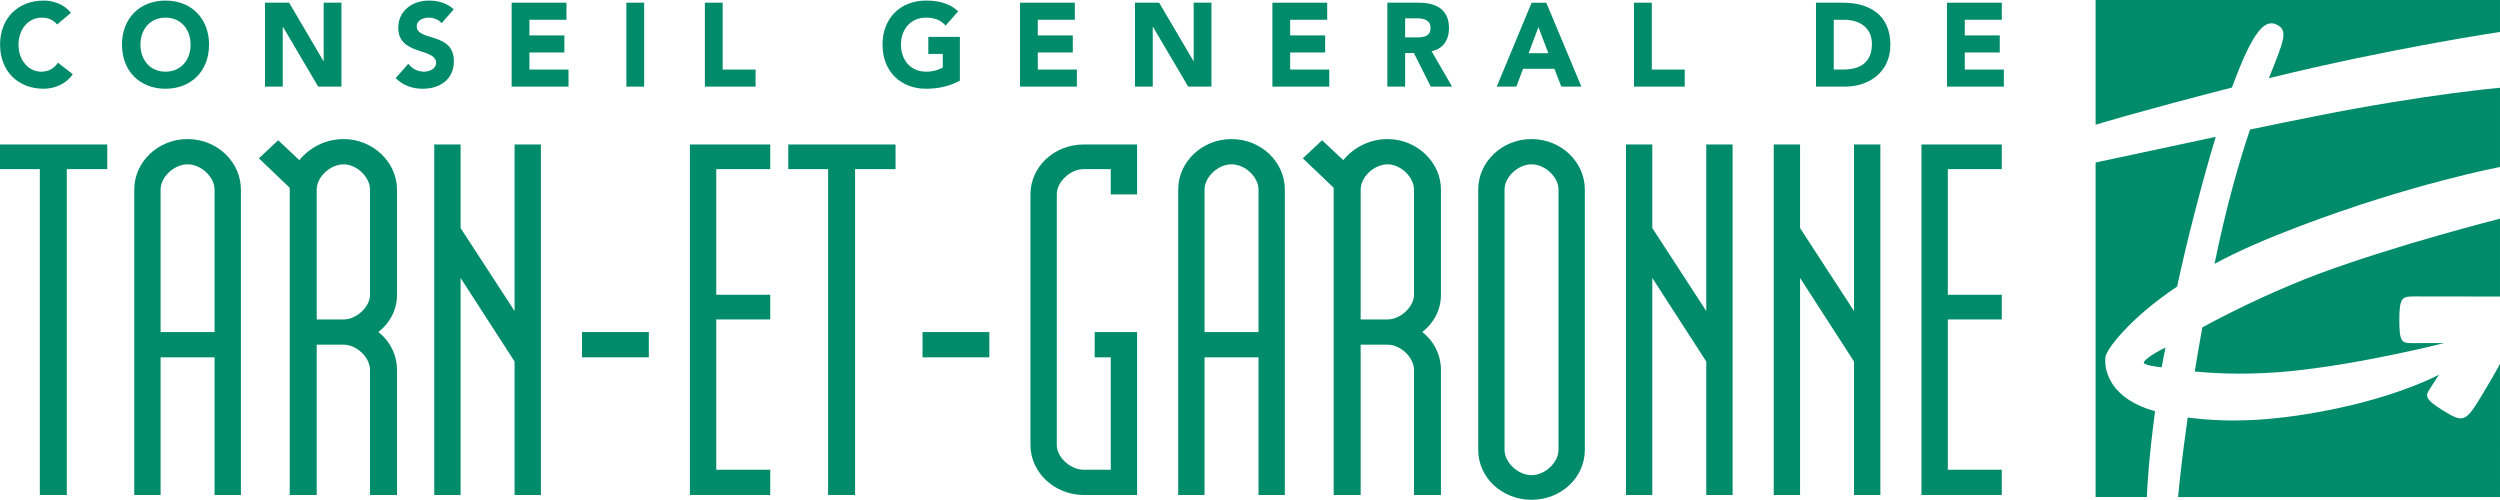 <?xml version="1.0" encoding="iso-8859-1"?>
<!-- Generator: Adobe Illustrator 12.0.0, SVG Export Plug-In . SVG Version: 6.00 Build 51448)  -->
<!DOCTYPE svg PUBLIC "-//W3C//DTD SVG 1.1//EN" "http://www.w3.org/Graphics/SVG/1.1/DTD/svg11.dtd">
<svg  version="1.1" id="Calque_1" xmlns="http://www.w3.org/2000/svg" xmlns:xlink="http://www.w3.org/1999/xlink" width="561.904" height="112.334"
	 viewBox="0 0 561.904 112.334" style="overflow:visible;enable-background:new 0 0 561.904 112.334;" xml:space="preserve">
<g>
	<path style="fill:none;" d="M311.886,36.934c-3.034,0-6.062,2.84-6.062,5.677v29.188h6.062c2.891,0,5.922-2.84,5.922-5.543V42.611
		C317.808,39.774,314.777,36.934,311.886,36.934z"/>
	<path style="fill:none;" d="M276.798,36.934c-3.029,0-6.064,2.84-6.064,5.677v32.024h12.126V42.611
		C282.861,39.774,279.831,36.934,276.798,36.934z"/>
	<path style="fill:none;" d="M318.43,4.122h-2.608v4.29h2.354c1.462,0,3.354-0.054,3.354-2.104
		C321.53,4.414,319.892,4.122,318.43,4.122z"/>
	<path style="fill:none;" d="M77.248,36.934c-3.033,0-6.065,2.84-6.065,5.677v29.188h6.065c2.887,0,5.919-2.84,5.919-5.543V42.611
		C83.167,39.774,80.135,36.934,77.248,36.934z"/>
	<path style="fill:none;" d="M37.201,16.11c3.404,0,5.633-2.556,5.633-6.073c0-3.515-2.229-6.075-5.633-6.075
		c-3.408,0-5.634,2.56-5.634,6.075C31.567,13.554,33.793,16.11,37.201,16.11z"/>
	<path style="fill:none;" d="M42.16,36.934c-3.032,0-6.064,2.84-6.064,5.677v32.024h12.128V42.611
		C48.224,39.774,45.193,36.934,42.16,36.934z"/>
	<polygon style="fill:none;" points="345.782,6.095 343.581,11.956 348.009,11.956 	"/>
	<path style="fill:none;" d="M344.229,36.934c-3.033,0-6.067,2.84-6.067,5.677v58.507c0,2.839,3.034,5.677,6.067,5.677
		c3.031,0,6.063-2.838,6.063-5.677V42.611C350.292,39.774,347.26,36.934,344.229,36.934z"/>
	<path style="fill:none;" d="M414.514,4.443h-2.356v11.191h2.075c3.711,0,6.502-1.465,6.502-5.757
		C420.735,6.172,417.896,4.443,414.514,4.443z"/>
	<polygon style="fill:#008C6A;" points="0,38.015 8.952,38.015 8.952,111.253 15.017,111.253 15.017,38.015 24.112,38.015 
		24.112,32.474 0,32.474 	"/>
	<path style="fill:#008C6A;" d="M42.16,31.257c-6.644,0-11.986,5.138-11.986,11.354v68.643h5.922V80.31h12.128v30.943h5.921V42.611
		C54.145,36.395,48.802,31.257,42.16,31.257z M48.224,74.635H36.096V42.611c0-2.837,3.032-5.677,6.064-5.677
		c3.033,0,6.064,2.84,6.064,5.677V74.635z"/>
	<path style="fill:#008C6A;" d="M77.248,31.257c-4.045,0-7.654,1.895-9.965,4.732l-4.763-4.46l-4.333,4.054l6.932,6.622v69.048
		h6.064V77.47c0,0,3.609,0,6.065,0c2.887,0,5.919,2.84,5.919,5.677v28.106h6.064V83.147c0-3.379-1.59-6.488-4.189-8.512
		c2.599-2.03,4.189-5.001,4.189-8.38V42.611C89.232,36.395,83.745,31.257,77.248,31.257z M83.167,66.255
		c0,2.703-3.033,5.543-5.919,5.543h-6.065V42.611c0-2.837,3.033-5.677,6.065-5.677c2.887,0,5.919,2.84,5.919,5.677V66.255z"/>
	<polygon style="fill:#008C6A;" points="115.655,69.904 103.524,51.256 103.524,32.474 97.604,32.474 97.604,111.253 
		103.524,111.253 103.524,62.473 115.655,81.255 115.655,111.253 121.575,111.253 121.575,32.474 115.655,32.474 	"/>
	<rect x="130.812" y="74.635" style="fill:#008C6A;" width="15.019" height="5.677"/>
	<polygon style="fill:#008C6A;" points="155.069,111.253 173.119,111.253 173.119,105.58 160.99,105.58 160.99,71.798 
		173.119,71.798 173.119,66.255 160.99,66.255 160.99,38.015 173.119,38.015 173.119,32.474 155.069,32.474 	"/>
	<polygon style="fill:#008C6A;" points="177.172,38.015 186.125,38.015 186.125,111.253 192.189,111.253 192.189,38.015 
		201.287,38.015 201.287,32.474 177.172,32.474 	"/>
	<rect x="207.349" y="74.635" style="fill:#008C6A;" width="15.016" height="5.677"/>
	<path style="fill:#008C6A;" d="M231.605,43.689v56.349c0,6.08,5.34,11.215,11.985,11.215c1.156,0,11.984,0,11.984,0V74.635h-9.529
		v5.675h3.61v25.27c0,0-4.908,0-6.064,0c-3.032,0-6.065-2.84-6.065-5.541V43.689c0-2.837,3.033-5.674,6.065-5.674
		c1.156,0,6.064,0,6.064,0v5.674h5.919V32.474c0,0-10.828,0-11.984,0C236.946,32.474,231.605,37.473,231.605,43.689z"/>
	<path style="fill:#008C6A;" d="M276.798,31.257c-6.641,0-11.984,5.138-11.984,11.354v68.643h5.92V80.31h12.126v30.943h5.925V42.611
		C288.786,36.395,283.439,31.257,276.798,31.257z M282.861,74.635h-12.126V42.611c0-2.837,3.035-5.677,6.064-5.677
		c3.033,0,6.062,2.84,6.062,5.677V74.635z"/>
	<path style="fill:#008C6A;" d="M311.886,31.257c-4.042,0-7.654,1.895-9.962,4.732l-4.766-4.46l-4.331,4.054l6.931,6.622v69.048
		h6.065V77.47c0,0,3.606,0,6.062,0c2.891,0,5.922,2.84,5.922,5.677v28.106h6.061V83.147c0-3.379-1.586-6.488-4.186-8.512
		c2.6-2.03,4.186-5.001,4.186-8.38V42.611C323.869,36.395,318.384,31.257,311.886,31.257z M317.808,66.255
		c0,2.703-3.031,5.543-5.922,5.543h-6.062V42.611c0-2.837,3.028-5.677,6.062-5.677c2.891,0,5.922,2.84,5.922,5.677V66.255z"/>
	<path style="fill:#008C6A;" d="M344.229,31.257c-6.644,0-11.984,5.138-11.984,11.354v58.507c0,6.216,5.341,11.217,11.984,11.217
		c6.642,0,11.982-5.001,11.982-11.217V42.611C356.211,36.395,350.871,31.257,344.229,31.257z M350.292,101.118
		c0,2.839-3.032,5.677-6.063,5.677c-3.033,0-6.067-2.838-6.067-5.677V42.611c0-2.837,3.034-5.677,6.067-5.677
		c3.031,0,6.063,2.84,6.063,5.677V101.118z"/>
	<polygon style="fill:#008C6A;" points="383.502,69.904 371.375,51.256 371.375,32.474 365.455,32.474 365.455,111.253 
		371.375,111.253 371.375,62.473 383.502,81.255 383.502,111.253 389.422,111.253 389.422,32.474 383.502,32.474 	"/>
	<polygon style="fill:#008C6A;" points="416.71,69.904 404.584,51.256 404.584,32.474 398.665,32.474 398.665,111.253 
		404.584,111.253 404.584,62.473 416.71,81.255 416.71,111.253 422.632,111.253 422.632,32.474 416.71,32.474 	"/>
	<polygon style="fill:#008C6A;" points="431.873,111.253 449.922,111.253 449.922,105.58 437.794,105.58 437.794,71.798 
		449.922,71.798 449.922,66.255 437.794,66.255 437.794,38.015 449.922,38.015 449.922,32.474 431.873,32.474 	"/>
	<path style="fill:#008C6A;" d="M9.8,19.948c2.482,0,5.044-1.04,6.553-3.277l-3.328-2.584c-0.821,1.28-2.126,2.023-3.738,2.023
		c-2.896,0-5.122-2.556-5.122-6.073c0-3.515,2.226-6.075,5.248-6.075c1.485,0,2.639,0.559,3.433,1.545l3.072-2.609
		C14.384,0.845,11.822,0.126,9.8,0.126c-5.661,0-9.783,3.862-9.783,9.911S4.139,19.948,9.8,19.948z"/>
	<path style="fill:#008C6A;" d="M37.201,19.948c5.659,0,9.783-3.862,9.783-9.911s-4.125-9.911-9.783-9.911s-9.783,3.862-9.783,9.911
		S31.542,19.948,37.201,19.948z M37.201,3.962c3.404,0,5.633,2.56,5.633,6.075c0,3.517-2.229,6.073-5.633,6.073
		c-3.408,0-5.634-2.556-5.634-6.073C31.567,6.522,33.793,3.962,37.201,3.962z"/>
	<polygon style="fill:#008C6A;" points="63.552,6.042 63.602,6.042 71.517,19.469 76.74,19.469 76.74,0.607 72.746,0.607 
		72.746,13.715 72.693,13.715 64.985,0.607 59.557,0.607 59.557,19.469 63.552,19.469 	"/>
	<path style="fill:#008C6A;" d="M102.014,13.739c0-6.604-8.348-4.394-8.348-7.831c0-1.414,1.562-1.946,2.689-1.946
		c0.973,0,2.254,0.401,2.893,1.253l2.741-3.119c-1.538-1.411-3.507-1.97-5.557-1.97c-3.56,0-6.916,2.104-6.916,6.126
		c0,6.289,8.502,4.426,8.502,7.887c0,1.331-1.46,1.97-2.766,1.97c-1.331,0-2.661-0.663-3.482-1.783l-2.843,3.25
		c1.716,1.652,3.766,2.371,6.097,2.371C98.764,19.948,102.014,17.949,102.014,13.739z"/>
	<polygon style="fill:#008C6A;" points="118.993,11.796 126.855,11.796 126.855,7.96 118.993,7.96 118.993,4.443 127.316,4.443 
		127.316,0.607 114.998,0.607 114.998,19.469 127.779,19.469 127.779,15.634 118.993,15.634 	"/>
	<rect x="140.788" y="0.607" style="fill:#008C6A;" width="3.995" height="18.864"/>
	<polygon style="fill:#008C6A;" points="169.827,15.634 162.424,15.634 162.424,0.607 158.43,0.607 158.43,19.469 169.827,19.469 	
		"/>
	<path style="fill:#008C6A;" d="M208.135,19.948c2.665,0,5.251-0.532,7.606-1.812V8.281h-7.094v3.835h3.254v3.063
		c-0.743,0.425-2.024,0.931-3.766,0.931c-3.404,0-5.633-2.556-5.633-6.073c0-3.515,2.229-6.075,5.633-6.075
		c2.024,0,3.332,0.612,4.405,1.786l2.819-3.199c-1.818-1.756-4.353-2.422-7.224-2.422c-5.659,0-9.779,3.862-9.779,9.911
		S202.476,19.948,208.135,19.948z"/>
	<polygon style="fill:#008C6A;" points="242.043,15.634 233.257,15.634 233.257,11.796 241.12,11.796 241.12,7.96 233.257,7.96 
		233.257,4.443 241.581,4.443 241.581,0.607 229.263,0.607 229.263,19.469 242.043,19.469 	"/>
	<polygon style="fill:#008C6A;" points="272.284,19.469 272.284,0.607 268.29,0.607 268.29,13.715 268.24,13.715 260.531,0.607 
		255.102,0.607 255.102,19.469 259.097,19.469 259.097,6.042 259.149,6.042 267.06,19.469 	"/>
	<polygon style="fill:#008C6A;" points="298.764,15.634 289.978,15.634 289.978,11.796 297.841,11.796 297.841,7.96 289.978,7.96 
		289.978,4.443 298.303,4.443 298.303,0.607 285.988,0.607 285.988,19.469 298.764,19.469 	"/>
	<path style="fill:#008C6A;" d="M325.678,6.335c0-4.396-3.123-5.728-6.838-5.728h-7.018v18.862h3.999v-7.54h1.97l3.789,7.54h4.788
		l-4.608-7.965C324.321,11.023,325.678,8.971,325.678,6.335z M318.175,8.412h-2.354v-4.29h2.608c1.462,0,3.1,0.292,3.1,2.187
		C321.53,8.358,319.637,8.412,318.175,8.412z"/>
	<path style="fill:#008C6A;" d="M342.323,15.471h7.044l1.56,3.999h4.508l-7.887-18.862h-3.301l-7.839,18.862h4.406L342.323,15.471z
		 M345.782,6.095l2.228,5.861h-4.429L345.782,6.095z"/>
	<polygon style="fill:#008C6A;" points="378.662,15.634 371.262,15.634 371.262,0.607 367.264,0.607 367.264,19.469 378.662,19.469 
			"/>
	<path style="fill:#008C6A;" d="M414.158,0.607h-5.995v18.862h6.531c5.402,0,10.19-3.277,10.19-9.379
		C424.884,3.192,419.992,0.607,414.158,0.607z M414.233,15.634h-2.075V4.443h2.356c3.382,0,6.221,1.729,6.221,5.434
		C420.735,14.169,417.944,15.634,414.233,15.634z"/>
	<polygon style="fill:#008C6A;" points="441.606,11.796 449.468,11.796 449.468,7.96 441.606,7.96 441.606,4.443 449.93,4.443 
		449.93,0.607 437.615,0.607 437.615,19.469 450.389,19.469 450.389,15.634 441.606,15.634 	"/>
	<path style="fill:#008C6A;" d="M511.612,5.492c2.902,1.29,1.612,3.835-1.652,12.084c27.407-6.75,51.943-10.391,51.943-10.391V0
		h-90.889v28.034c0,0,8.949-2.781,30.647-8.361C506.489,6.496,509.129,4.387,511.612,5.492z"/>
	<path style="fill:#008C6A;" d="M498.013,30.754c-14.924,3.211-26.999,5.764-26.999,5.764v75.195h11.509
		c0.117-2.675,0.518-9.343,1.852-19.277c-9.887-2.762-11.451-8.871-11.167-12.111c0.153-1.725,5.354-8.688,16.125-15.928
		c1.083-5.019,2.339-10.362,3.791-16C494.902,41.501,496.525,35.671,498.013,30.754z"/>
	<path style="fill:#008C6A;" d="M561.903,81.682v0.014C561.905,81.684,561.903,81.682,561.903,81.682z"/>
	<path style="fill:#008C6A;" d="M558.125,88.35c-3.988,6.665-4.357,6.797-9.138,3.843c-4.132-2.553-3.816-3.323-2.871-4.773
		c1.573-2.421,2.079-3.203,2.079-3.203s-8.12,4.387-22.272,7.433c-13.748,2.964-24.402,3.483-34.213,2.191
		c-1.298,9.082-1.922,15.232-2.16,17.873h72.353V81.696C561.888,81.785,561.623,82.506,558.125,88.35z"/>
	<path style="fill:#008C6A;" d="M561.903,19.727c0,0-16.124,1.36-41.27,6.342c-5.106,1.013-10.14,2.043-14.915,3.046
		c-2.512,7.475-5.339,17.293-7.981,30.193c5.438-2.963,11.904-5.728,19.25-8.509c25.098-9.52,44.916-13.263,44.916-13.263V19.727z"
		/>
	<path style="fill:#008C6A;" d="M542.798,66.625c4.096,0,19.104,0.026,19.104,0.026V49.147c0,0-22.809,5.767-40.478,12.301
		C512.999,64.565,502.7,69.357,495,73.582c-0.637,3.513-1.2,6.82-1.703,9.913c5.759,0.583,13.268,0.736,21.334-0.061
		c16.29-1.61,34.702-6.325,34.702-6.325s-6.015,0.007-7.253,0.007c-2.226,0-2.806-0.24-2.806-5.145
		C539.274,66.724,539.947,66.625,542.798,66.625z"/>
	<path style="fill:#008C6A;" d="M481.84,81.53c-0.019,0.459,2.512,0.894,4.021,1.022c0.211-1.271,0.607-3.083,0.848-4.424
		C484.469,79.161,481.863,80.849,481.84,81.53z"/>
</g>
</svg>
